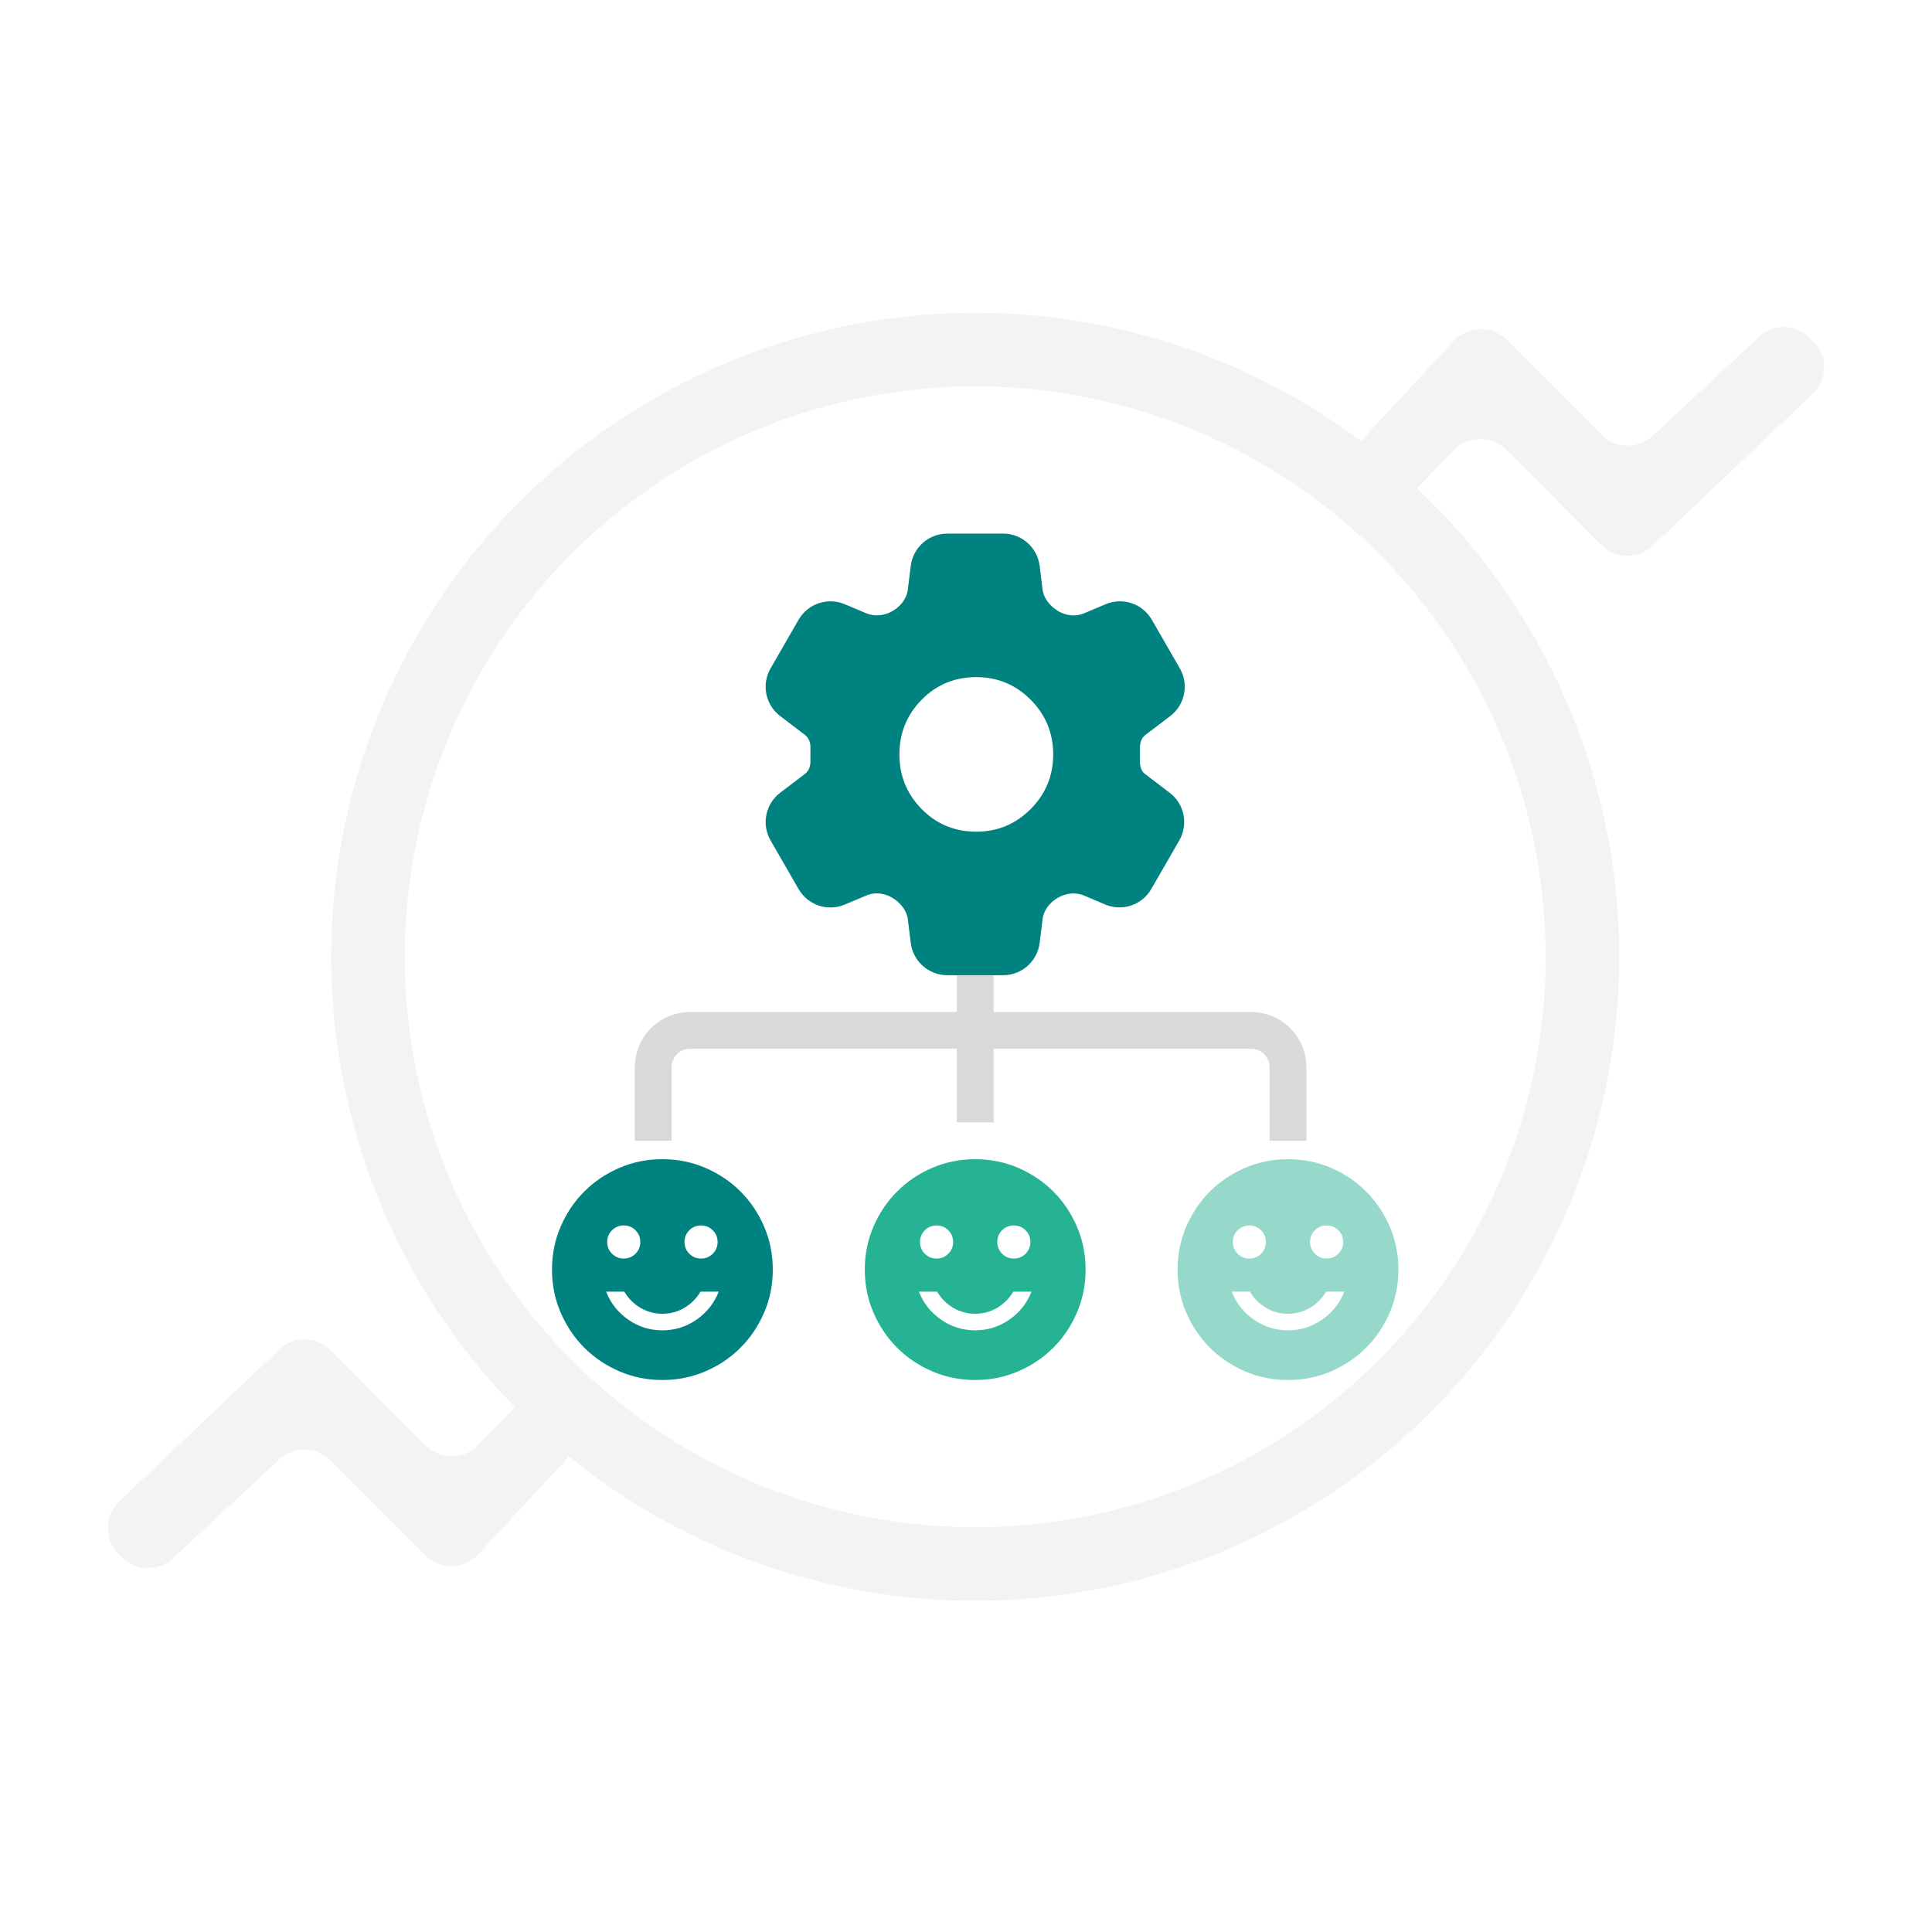 <svg width="105" height="105" viewBox="0 0 105 105" fill="none" xmlns="http://www.w3.org/2000/svg">
<rect width="105" height="105" fill="white"/>
<path d="M95.596 18.315C96.385 17.581 97.613 17.605 98.374 18.368L98.553 18.548C99.346 19.344 99.328 20.637 98.513 21.411L89.818 29.657C89.031 30.404 87.791 30.387 87.025 29.618L81.868 24.443C81.078 23.651 79.791 23.661 79.013 24.465L77.204 26.338C76.428 27.141 75.144 27.151 74.355 26.36V26.36C73.598 25.601 73.577 24.379 74.306 23.593L79.015 18.523C79.787 17.692 81.096 17.669 81.897 18.472L87.039 23.632C87.8 24.395 89.028 24.419 89.817 23.685L95.596 18.315Z" fill="#F3F3F3"/>
<path d="M9.405 84.685C8.615 85.419 7.387 85.395 6.626 84.632L6.447 84.452C5.654 83.656 5.672 82.363 6.487 81.589L15.182 73.343C15.969 72.596 17.209 72.613 17.975 73.382L23.132 78.557C23.922 79.349 25.209 79.339 25.987 78.535L27.796 76.662C28.572 75.859 29.856 75.849 30.645 76.64V76.64C31.401 77.4 31.423 78.621 30.694 79.407L25.985 84.477C25.213 85.308 23.904 85.331 23.103 84.528L17.961 79.368C17.2 78.605 15.972 78.581 15.183 79.315L9.405 84.685Z" fill="#F3F3F3"/>
<circle cx="53" cy="52" r="33" stroke="#F3F3F3" stroke-width="4"/>
<path d="M35.5 62V58C35.5 56.895 36.395 56 37.5 56H68C69.105 56 70 56.895 70 58V62" stroke="#D9D9D9" stroke-width="2"/>
<path d="M53 61V50" stroke="#D9D9D9" stroke-width="2"/>
<g filter="url(#filter0_d_14113_6060)">
<circle cx="36" cy="67" r="5.4" fill="white"/>
<path d="M38.1 66.4C38.35 66.4 38.562 66.312 38.737 66.138C38.913 65.963 39 65.75 39 65.5C39 65.25 38.913 65.037 38.737 64.862C38.562 64.688 38.35 64.6 38.1 64.6C37.85 64.6 37.638 64.688 37.462 64.862C37.288 65.037 37.2 65.25 37.2 65.5C37.2 65.75 37.288 65.963 37.462 66.138C37.638 66.312 37.85 66.4 38.1 66.4ZM33.9 66.4C34.15 66.4 34.362 66.312 34.538 66.138C34.712 65.963 34.8 65.75 34.8 65.5C34.8 65.25 34.712 65.037 34.538 64.862C34.362 64.688 34.15 64.6 33.9 64.6C33.65 64.6 33.438 64.688 33.263 64.862C33.087 65.037 33 65.25 33 65.5C33 65.75 33.087 65.963 33.263 66.138C33.438 66.312 33.65 66.4 33.9 66.4ZM36 70.3C36.68 70.3 37.297 70.108 37.852 69.722C38.407 69.338 38.81 68.83 39.06 68.2H38.07C37.85 68.57 37.557 68.862 37.193 69.078C36.828 69.293 36.43 69.4 36 69.4C35.57 69.4 35.172 69.293 34.807 69.078C34.443 68.862 34.15 68.57 33.93 68.2H32.94C33.19 68.83 33.593 69.338 34.148 69.722C34.703 70.108 35.32 70.3 36 70.3ZM36 73C35.17 73 34.39 72.843 33.66 72.528C32.93 72.213 32.295 71.785 31.755 71.245C31.215 70.705 30.788 70.07 30.473 69.34C30.157 68.61 30 67.83 30 67C30 66.17 30.157 65.39 30.473 64.66C30.788 63.93 31.215 63.295 31.755 62.755C32.295 62.215 32.93 61.788 33.66 61.472C34.39 61.157 35.17 61 36 61C36.83 61 37.61 61.157 38.34 61.472C39.07 61.788 39.705 62.215 40.245 62.755C40.785 63.295 41.212 63.93 41.528 64.66C41.843 65.39 42 66.17 42 67C42 67.83 41.843 68.61 41.528 69.34C41.212 70.07 40.785 70.705 40.245 71.245C39.705 71.785 39.07 72.213 38.34 72.528C37.61 72.843 36.83 73 36 73Z" fill="#008280"/>
</g>
<g filter="url(#filter1_d_14113_6060)">
<circle cx="53" cy="67" r="5.4" fill="white"/>
<path d="M55.1 66.4C55.35 66.4 55.562 66.312 55.737 66.138C55.913 65.963 56 65.75 56 65.5C56 65.25 55.913 65.037 55.737 64.862C55.562 64.688 55.35 64.6 55.1 64.6C54.85 64.6 54.638 64.688 54.462 64.862C54.288 65.037 54.2 65.25 54.2 65.5C54.2 65.75 54.288 65.963 54.462 66.138C54.638 66.312 54.85 66.4 55.1 66.4ZM50.9 66.4C51.15 66.4 51.362 66.312 51.538 66.138C51.712 65.963 51.8 65.75 51.8 65.5C51.8 65.25 51.712 65.037 51.538 64.862C51.362 64.688 51.15 64.6 50.9 64.6C50.65 64.6 50.438 64.688 50.263 64.862C50.087 65.037 50 65.25 50 65.5C50 65.75 50.087 65.963 50.263 66.138C50.438 66.312 50.65 66.4 50.9 66.4ZM53 70.3C53.68 70.3 54.297 70.108 54.852 69.722C55.407 69.338 55.81 68.83 56.06 68.2H55.07C54.85 68.57 54.557 68.862 54.193 69.078C53.828 69.293 53.43 69.4 53 69.4C52.57 69.4 52.172 69.293 51.807 69.078C51.443 68.862 51.15 68.57 50.93 68.2H49.94C50.19 68.83 50.593 69.338 51.148 69.722C51.703 70.108 52.32 70.3 53 70.3ZM53 73C52.17 73 51.39 72.843 50.66 72.528C49.93 72.213 49.295 71.785 48.755 71.245C48.215 70.705 47.788 70.07 47.472 69.34C47.157 68.61 47 67.83 47 67C47 66.17 47.157 65.39 47.472 64.66C47.788 63.93 48.215 63.295 48.755 62.755C49.295 62.215 49.93 61.788 50.66 61.472C51.39 61.157 52.17 61 53 61C53.83 61 54.61 61.157 55.34 61.472C56.07 61.788 56.705 62.215 57.245 62.755C57.785 63.295 58.212 63.93 58.528 64.66C58.843 65.39 59 66.17 59 67C59 67.83 58.843 68.61 58.528 69.34C58.212 70.07 57.785 70.705 57.245 71.245C56.705 71.785 56.07 72.213 55.34 72.528C54.61 72.843 53.83 73 53 73Z" fill="#26B394"/>
</g>
<g filter="url(#filter2_d_14113_6060)">
<circle cx="70" cy="67" r="5.4" fill="white"/>
<path d="M72.1 66.4C72.35 66.4 72.562 66.312 72.737 66.138C72.912 65.963 73 65.75 73 65.5C73 65.25 72.912 65.037 72.737 64.862C72.562 64.688 72.35 64.6 72.1 64.6C71.85 64.6 71.638 64.688 71.463 64.862C71.287 65.037 71.2 65.25 71.2 65.5C71.2 65.75 71.287 65.963 71.463 66.138C71.638 66.312 71.85 66.4 72.1 66.4ZM67.9 66.4C68.15 66.4 68.362 66.312 68.537 66.138C68.713 65.963 68.8 65.75 68.8 65.5C68.8 65.25 68.713 65.037 68.537 64.862C68.362 64.688 68.15 64.6 67.9 64.6C67.65 64.6 67.438 64.688 67.263 64.862C67.088 65.037 67 65.25 67 65.5C67 65.75 67.088 65.963 67.263 66.138C67.438 66.312 67.65 66.4 67.9 66.4ZM70 70.3C70.68 70.3 71.297 70.108 71.853 69.722C72.407 69.338 72.81 68.83 73.06 68.2H72.07C71.85 68.57 71.558 68.862 71.192 69.078C70.828 69.293 70.43 69.4 70 69.4C69.57 69.4 69.172 69.293 68.808 69.078C68.442 68.862 68.15 68.57 67.93 68.2H66.94C67.19 68.83 67.593 69.338 68.147 69.722C68.703 70.108 69.32 70.3 70 70.3ZM70 73C69.17 73 68.39 72.843 67.66 72.528C66.93 72.213 66.295 71.785 65.755 71.245C65.215 70.705 64.787 70.07 64.472 69.34C64.157 68.61 64 67.83 64 67C64 66.17 64.157 65.39 64.472 64.66C64.787 63.93 65.215 63.295 65.755 62.755C66.295 62.215 66.93 61.788 67.66 61.472C68.39 61.157 69.17 61 70 61C70.83 61 71.61 61.157 72.34 61.472C73.07 61.788 73.705 62.215 74.245 62.755C74.785 63.295 75.213 63.93 75.528 64.66C75.843 65.39 76 66.17 76 67C76 67.83 75.843 68.61 75.528 69.34C75.213 70.07 74.785 70.705 74.245 71.245C73.705 71.785 73.07 72.213 72.34 72.528C71.61 72.843 70.83 73 70 73Z" fill="#96D8C9"/>
</g>
<g filter="url(#filter3_d_14113_6060)">
<path d="M51.483 51C50.474 51 49.623 50.248 49.498 49.247L49.34 47.97C49.278 47.471 48.936 47.062 48.508 46.8V46.8V46.8C48.08 46.538 47.553 46.469 47.091 46.665L45.912 47.162C44.982 47.555 43.905 47.193 43.401 46.318L41.878 43.674C41.376 42.803 41.599 41.694 42.4 41.085L43.751 40.056C43.951 39.904 44.045 39.656 44.045 39.405V39.405V38.595V38.595C44.045 38.344 43.951 38.096 43.751 37.944L42.4 36.915C41.599 36.306 41.376 35.197 41.878 34.326L43.401 31.682C43.905 30.807 44.982 30.445 45.912 30.838L47.079 31.331C47.549 31.529 48.083 31.458 48.522 31.2V31.2V31.2C48.95 30.949 49.277 30.536 49.338 30.044L49.498 28.753C49.623 27.752 50.474 27 51.483 27H54.517C55.526 27 56.377 27.752 56.502 28.753L56.66 30.03C56.722 30.529 57.064 30.938 57.492 31.2V31.2V31.2C57.92 31.462 58.447 31.531 58.909 31.335L60.088 30.838C61.018 30.445 62.095 30.807 62.599 31.682L64.122 34.326C64.624 35.197 64.401 36.306 63.6 36.915L62.249 37.944C62.049 38.096 61.955 38.344 61.955 38.595V38.595V39.405V39.405C61.955 39.653 62.025 39.909 62.222 40.059L63.57 41.085C64.371 41.694 64.594 42.803 64.092 43.674L62.572 46.313C62.067 47.19 60.986 47.552 60.055 47.155L58.92 46.672C58.451 46.472 57.917 46.542 57.478 46.8V46.8V46.8C57.05 47.051 56.723 47.464 56.662 47.956L56.502 49.247C56.377 50.248 55.526 51 54.517 51H51.483ZM53.06 43.2C54.214 43.2 55.199 42.79 56.015 41.97C56.831 41.15 57.239 40.16 57.239 39C57.239 37.84 56.831 36.85 56.015 36.03C55.199 35.21 54.214 34.8 53.06 34.8C51.886 34.8 50.895 35.21 50.09 36.03C49.284 36.85 48.881 37.84 48.881 39C48.881 40.16 49.284 41.15 50.09 41.97C50.895 42.79 51.886 43.2 53.06 43.2Z" fill="#008280"/>
</g>
<defs>
<filter id="filter0_d_14113_6060" x="25" y="58" width="22" height="22" filterUnits="userSpaceOnUse" color-interpolation-filters="sRGB">
<feFlood flood-opacity="0" result="BackgroundImageFix"/>
<feColorMatrix in="SourceAlpha" type="matrix" values="0 0 0 0 0 0 0 0 0 0 0 0 0 0 0 0 0 0 127 0" result="hardAlpha"/>
<feOffset dy="2"/>
<feGaussianBlur stdDeviation="2.5"/>
<feComposite in2="hardAlpha" operator="out"/>
<feColorMatrix type="matrix" values="0 0 0 0 0 0 0 0 0 0 0 0 0 0 0 0 0 0 0.15 0"/>
<feBlend mode="normal" in2="BackgroundImageFix" result="effect1_dropShadow_14113_6060"/>
<feBlend mode="normal" in="SourceGraphic" in2="effect1_dropShadow_14113_6060" result="shape"/>
</filter>
<filter id="filter1_d_14113_6060" x="42" y="58" width="22" height="22" filterUnits="userSpaceOnUse" color-interpolation-filters="sRGB">
<feFlood flood-opacity="0" result="BackgroundImageFix"/>
<feColorMatrix in="SourceAlpha" type="matrix" values="0 0 0 0 0 0 0 0 0 0 0 0 0 0 0 0 0 0 127 0" result="hardAlpha"/>
<feOffset dy="2"/>
<feGaussianBlur stdDeviation="2.5"/>
<feComposite in2="hardAlpha" operator="out"/>
<feColorMatrix type="matrix" values="0 0 0 0 0 0 0 0 0 0 0 0 0 0 0 0 0 0 0.15 0"/>
<feBlend mode="normal" in2="BackgroundImageFix" result="effect1_dropShadow_14113_6060"/>
<feBlend mode="normal" in="SourceGraphic" in2="effect1_dropShadow_14113_6060" result="shape"/>
</filter>
<filter id="filter2_d_14113_6060" x="59" y="58" width="22" height="22" filterUnits="userSpaceOnUse" color-interpolation-filters="sRGB">
<feFlood flood-opacity="0" result="BackgroundImageFix"/>
<feColorMatrix in="SourceAlpha" type="matrix" values="0 0 0 0 0 0 0 0 0 0 0 0 0 0 0 0 0 0 127 0" result="hardAlpha"/>
<feOffset dy="2"/>
<feGaussianBlur stdDeviation="2.5"/>
<feComposite in2="hardAlpha" operator="out"/>
<feColorMatrix type="matrix" values="0 0 0 0 0 0 0 0 0 0 0 0 0 0 0 0 0 0 0.15 0"/>
<feBlend mode="normal" in2="BackgroundImageFix" result="effect1_dropShadow_14113_6060"/>
<feBlend mode="normal" in="SourceGraphic" in2="effect1_dropShadow_14113_6060" result="shape"/>
</filter>
<filter id="filter3_d_14113_6060" x="36.611" y="24" width="32.777" height="34" filterUnits="userSpaceOnUse" color-interpolation-filters="sRGB">
<feFlood flood-opacity="0" result="BackgroundImageFix"/>
<feColorMatrix in="SourceAlpha" type="matrix" values="0 0 0 0 0 0 0 0 0 0 0 0 0 0 0 0 0 0 127 0" result="hardAlpha"/>
<feOffset dy="2"/>
<feGaussianBlur stdDeviation="2.5"/>
<feComposite in2="hardAlpha" operator="out"/>
<feColorMatrix type="matrix" values="0 0 0 0 0 0 0 0 0 0 0 0 0 0 0 0 0 0 0.15 0"/>
<feBlend mode="normal" in2="BackgroundImageFix" result="effect1_dropShadow_14113_6060"/>
<feBlend mode="normal" in="SourceGraphic" in2="effect1_dropShadow_14113_6060" result="shape"/>
</filter>
</defs>
</svg>
